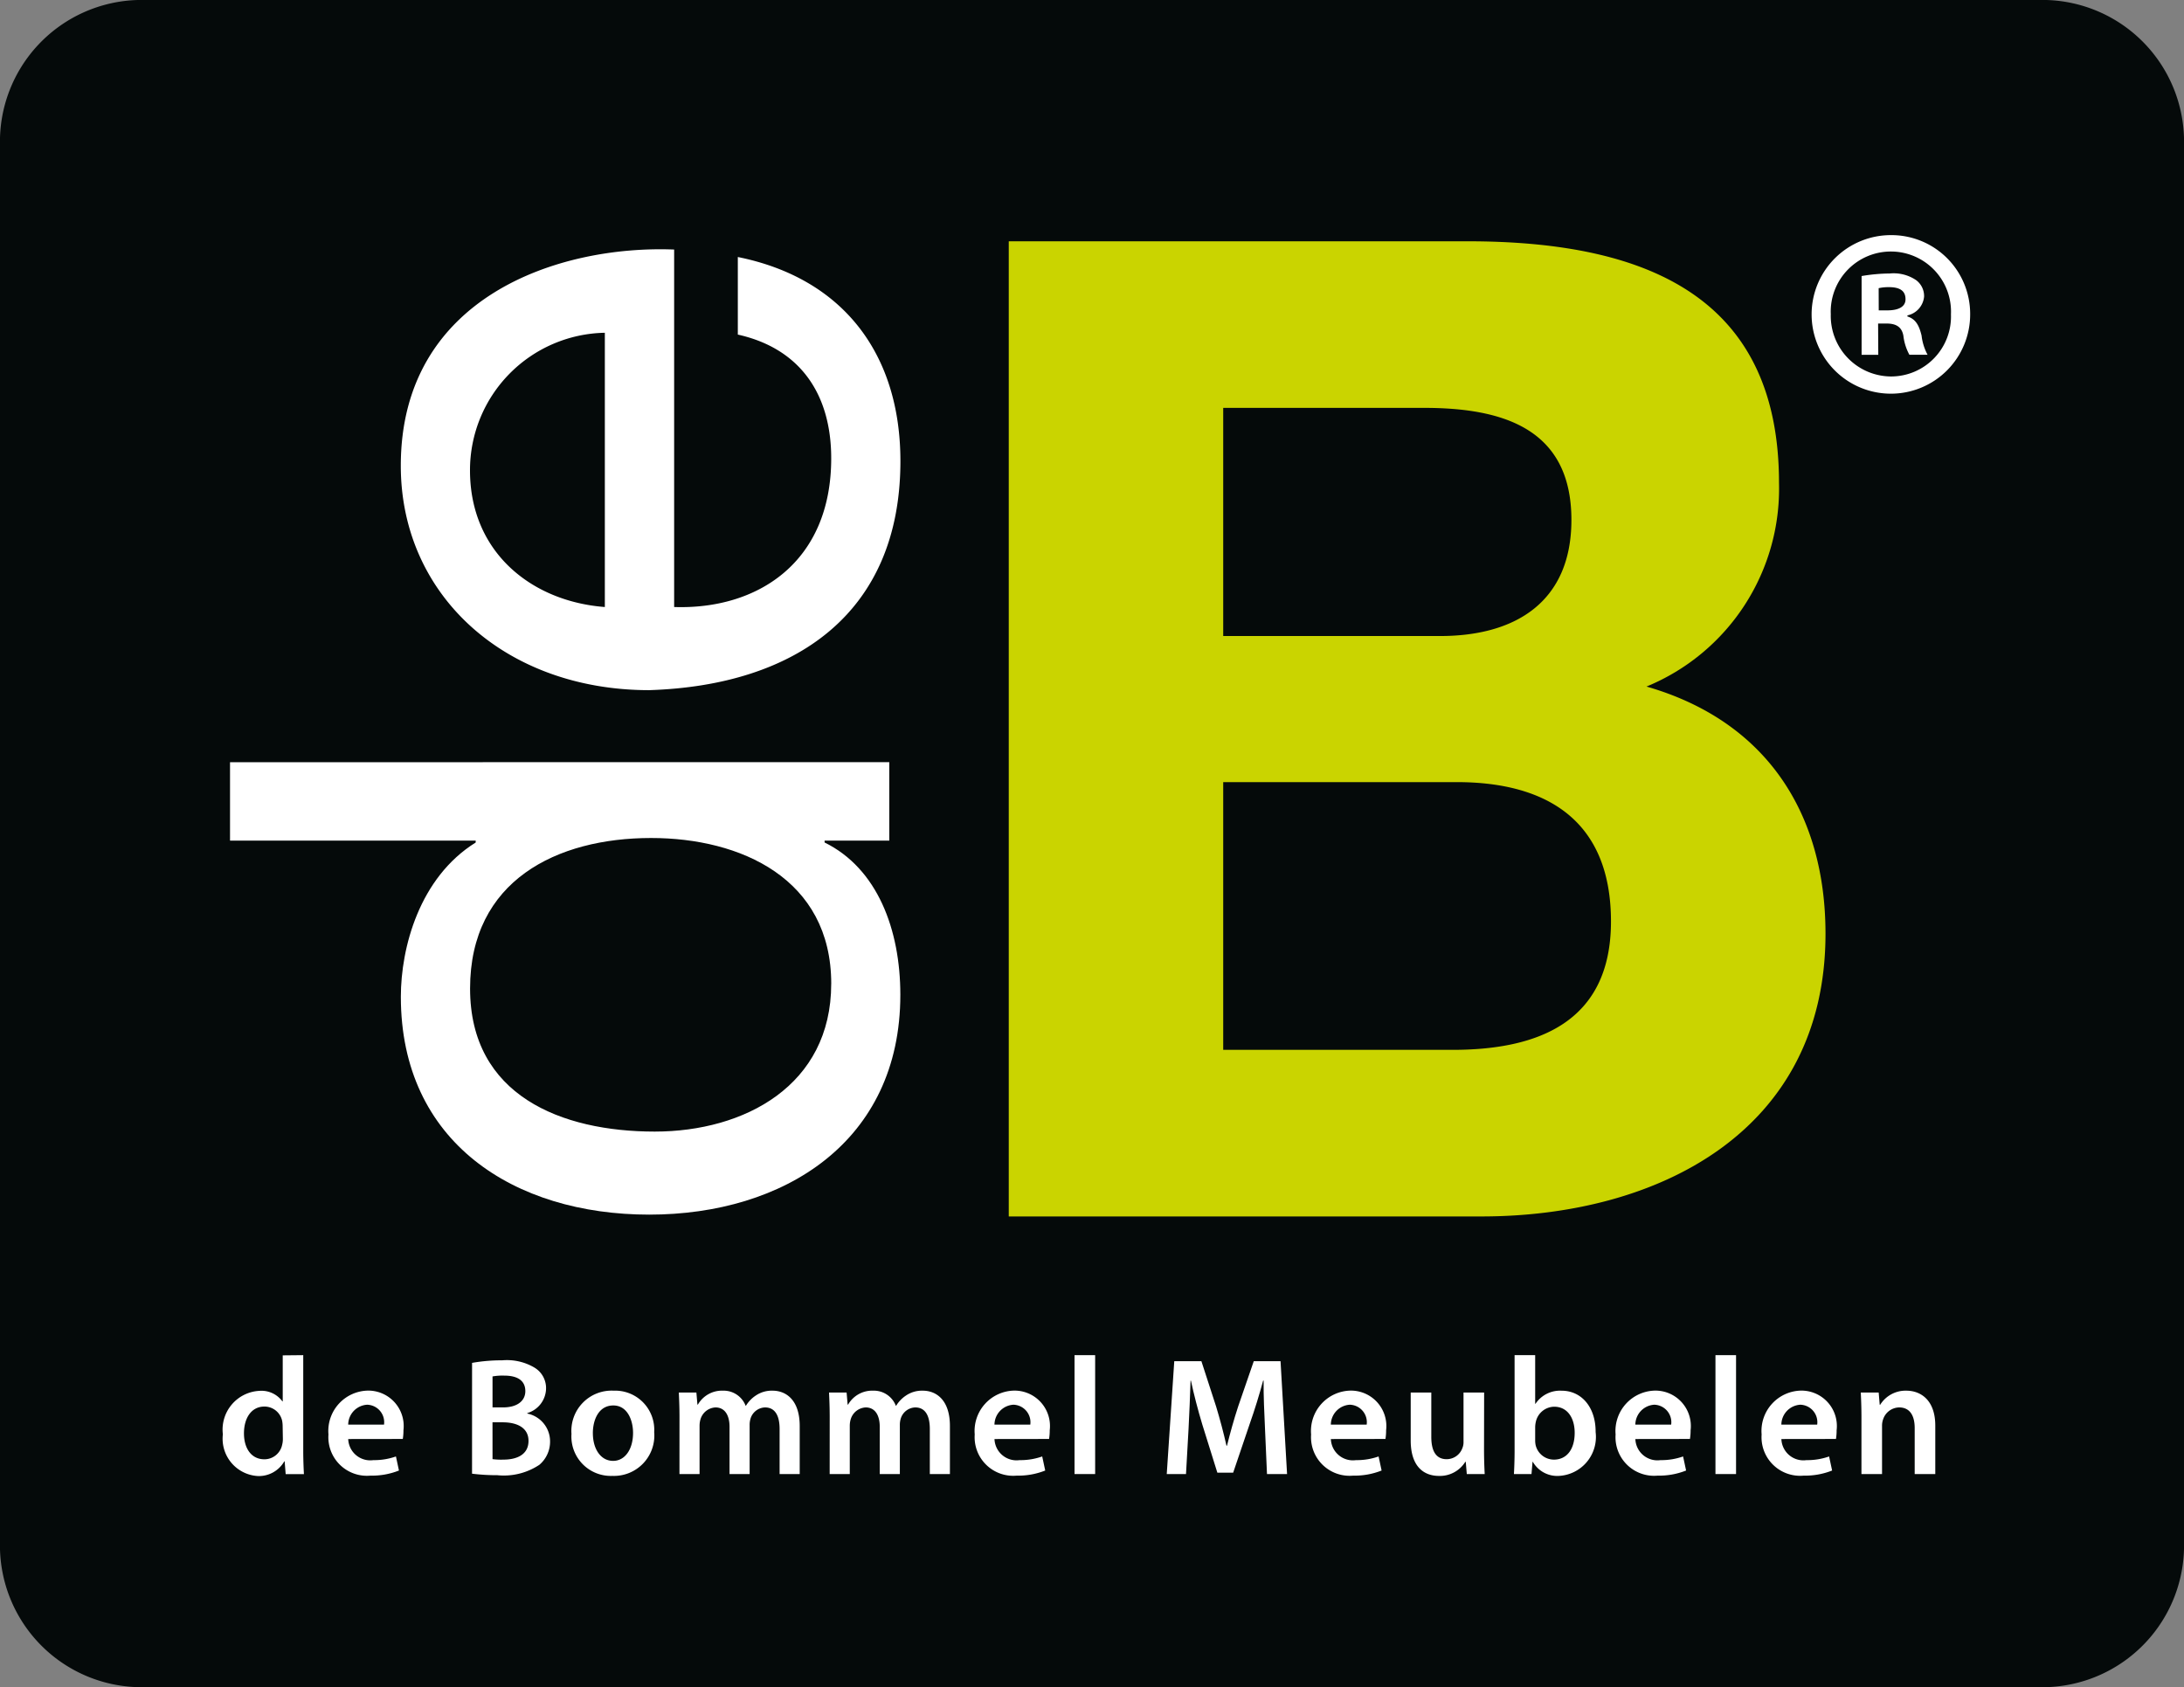 <svg xmlns="http://www.w3.org/2000/svg" width="85.404" height="65.971" viewBox="0 0 85.404 65.971">
  <rect x="0" y="0" width="85.404" height="65.971" fill="#808080" stroke="none"/>
  <g id="Logo" transform="translate(-64.346 -57.26)">
    <path id="Path_2" data-name="Path 2" d="M149.75,117.54a5.543,5.543,0,0,1-5.381,5.692H69.728a5.543,5.543,0,0,1-5.382-5.692V62.952a5.544,5.544,0,0,1,5.382-5.692h74.641a5.543,5.543,0,0,1,5.381,5.692Z" transform="translate(0)" fill="#050a0a"/>
    <path id="Path_3" data-name="Path 3" d="M101.73,111.893c0-4.115-3.541-5.7-7.044-5.7-3.683,0-7.079,1.662-7.079,5.886,0,4.188,3.576,5.594,7.222,5.594,3.506,0,6.9-1.8,6.9-5.777M104,103.228v3.067h-2.53v.073c2.06,1.012,2.962,3.4,2.962,5.957,0,5.744-4.549,8.595-9.821,8.595S84.9,118.1,84.9,112.4c0-1.913.722-4.659,2.927-6.031v-.073H78.22v-3.067Z" transform="translate(-4.879 -16.165)" fill="#fff"/>
    <path id="Path_4" data-name="Path 4" d="M96.5,75.559a5.373,5.373,0,0,0-5.273,5.382c0,3.212,2.42,5.126,5.273,5.342Zm5.2-2.962c4.12.829,6.358,3.795,6.358,7.98,0,5.96-4.116,8.775-9.822,8.957-5.6,0-9.715-3.684-9.715-8.775,0-6.609,6.173-8.632,10.689-8.454V86.283c3.249.109,6.142-1.734,6.142-5.813,0-2.529-1.229-4.3-3.652-4.84Z" transform="translate(-8.502 -5.287)" fill="#fff"/>
    <path id="Path_5" data-name="Path 5" d="M133.576,103.43h8.971c3.313,0,6.192-1.067,6.192-5.02,0-3.9-2.453-5.449-6.03-5.449h-9.133Zm0-16.182h8.49c2.941,0,5.126-1.337,5.126-4.54,0-3.632-2.777-4.381-5.767-4.381h-7.849ZM125.19,71.813h17.947c7.263,0,12.173,2.35,12.173,9.453a8.366,8.366,0,0,1-5.182,7.958c4.648,1.335,7,4.912,7,9.665,0,7.748-6.568,11.055-13.455,11.055H125.19Z" transform="translate(-21.397 -5.118)" fill="#cad400"/>
    <path id="Path_6" data-name="Path 6" d="M176.24,74.384h.338c.393,0,.709-.117.709-.433,0-.3-.177-.475-.65-.475a1.784,1.784,0,0,0-.4.04Zm-.018,1.738h-.652v-3.08a6.853,6.853,0,0,1,1.1-.1,1.571,1.571,0,0,1,1.027.257.774.774,0,0,1,.316.651.83.83,0,0,1-.652.731v.041c.316.1.454.335.554.748a2.08,2.08,0,0,0,.235.751h-.711a2.047,2.047,0,0,1-.236-.751c-.06-.315-.257-.471-.653-.471h-.335Zm-1.857-1.6a2.37,2.37,0,0,0,2.37,2.447,2.345,2.345,0,0,0,2.329-2.428,2.352,2.352,0,1,0-4.7-.019m5.451,0a3.1,3.1,0,1,1-3.08-3.08,3.079,3.079,0,0,1,3.08,3.08" transform="translate(-38.427 -4.988)" fill="#fff"/>
    <path id="Path_7" data-name="Path 7" d="M80.127,141.782a1.228,1.228,0,0,0-.019-.217.707.707,0,0,0-.694-.562c-.517,0-.8.458-.8,1.047s.288,1.015.8,1.015a.709.709,0,0,0,.694-.57.872.872,0,0,0,.027-.235Zm.805-2.789v3.751c0,.327.014.681.027.9h-.714l-.04-.5h-.013a1.145,1.145,0,0,1-1.035.576,1.461,1.461,0,0,1-1.368-1.631,1.517,1.517,0,0,1,1.428-1.7,1.013,1.013,0,0,1,.9.412h.013v-1.8Z" transform="translate(-4.728 -28.743)" fill="#fff"/>
    <path id="Path_8" data-name="Path 8" d="M86.329,142.462a.685.685,0,0,0-.661-.779.788.788,0,0,0-.74.779Zm-1.4.563a.863.863,0,0,0,.982.825,2.559,2.559,0,0,0,.884-.144l.118.55a2.861,2.861,0,0,1-1.113.2,1.508,1.508,0,0,1-1.644-1.61,1.579,1.579,0,0,1,1.559-1.715,1.386,1.386,0,0,1,1.374,1.551,2,2,0,0,1-.026.34Z" transform="translate(-6.966 -29.495)" fill="#fff"/>
    <path id="Path_9" data-name="Path 9" d="M93.62,143.169a2.582,2.582,0,0,0,.425.019c.517,0,.982-.189.982-.733,0-.517-.452-.726-1.008-.726h-.4Zm0-2.023h.412c.563,0,.871-.262.871-.635,0-.419-.314-.608-.825-.608a2.21,2.21,0,0,0-.458.032Zm-.8-1.741a6.639,6.639,0,0,1,1.178-.1,2.115,2.115,0,0,1,1.257.282.932.932,0,0,1,.458.831,1.02,1.02,0,0,1-.733.95v.019a1.11,1.11,0,0,1,.89,1.087,1.184,1.184,0,0,1-.419.917,2.507,2.507,0,0,1-1.643.406,7.94,7.94,0,0,1-.989-.059Z" transform="translate(-10.014 -28.853)" fill="#fff"/>
    <path id="Path_10" data-name="Path 10" d="M99.654,142.8c0,.615.308,1.079.792,1.079.458,0,.779-.445.779-1.093,0-.5-.222-1.074-.772-1.074-.569,0-.8.556-.8,1.087m2.4-.033a1.579,1.579,0,0,1-1.636,1.7,1.541,1.541,0,0,1-1.6-1.643,1.574,1.574,0,0,1,1.65-1.689,1.529,1.529,0,0,1,1.584,1.636" transform="translate(-12.124 -29.495)" fill="#fff"/>
    <path id="Path_11" data-name="Path 11" d="M105.316,142.155c0-.366-.013-.674-.026-.949h.687l.04.471h.019a1.085,1.085,0,0,1,.982-.543.919.919,0,0,1,.884.589h.013a1.265,1.265,0,0,1,.386-.4,1.11,1.11,0,0,1,.655-.189c.524,0,1.061.36,1.061,1.381v1.88h-.786v-1.762c0-.53-.183-.844-.57-.844a.614.614,0,0,0-.563.425.847.847,0,0,0-.039.268v1.912h-.786v-1.846c0-.445-.177-.759-.55-.759a.645.645,0,0,0-.582.452.9.9,0,0,0-.04.268v1.886h-.786Z" transform="translate(-14.399 -29.495)" fill="#fff"/>
    <path id="Path_12" data-name="Path 12" d="M114.375,142.155c0-.366-.013-.674-.026-.949h.687l.04.471h.019a1.085,1.085,0,0,1,.982-.543.919.919,0,0,1,.884.589h.013a1.265,1.265,0,0,1,.386-.4,1.11,1.11,0,0,1,.655-.189c.524,0,1.061.36,1.061,1.381v1.88h-.786v-1.762c0-.53-.183-.844-.57-.844a.614.614,0,0,0-.563.425.847.847,0,0,0-.039.268v1.912h-.786v-1.846c0-.445-.177-.759-.55-.759a.645.645,0,0,0-.582.452.9.9,0,0,0-.04.268v1.886h-.786Z" transform="translate(-17.584 -29.495)" fill="#fff"/>
    <path id="Path_13" data-name="Path 13" d="M125.309,142.462a.685.685,0,0,0-.661-.779.788.788,0,0,0-.74.779Zm-1.4.563a.863.863,0,0,0,.982.825,2.559,2.559,0,0,0,.884-.144l.118.55a2.861,2.861,0,0,1-1.113.2,1.508,1.508,0,0,1-1.644-1.61,1.579,1.579,0,0,1,1.559-1.715,1.386,1.386,0,0,1,1.374,1.551,2,2,0,0,1-.026.34Z" transform="translate(-20.674 -29.495)" fill="#fff"/>
    <rect id="Rectangle_1" data-name="Rectangle 1" width="0.806" height="4.649" transform="translate(106.365 110.25)" fill="#fff"/>
    <path id="Path_14" data-name="Path 14" d="M138.562,141.969c-.026-.57-.059-1.257-.053-1.853h-.019c-.144.537-.327,1.133-.524,1.69l-.648,1.911H136.7l-.589-1.885c-.17-.563-.327-1.166-.445-1.715h-.014c-.019.576-.045,1.277-.078,1.879l-.1,1.774h-.753l.294-4.413h1.061l.576,1.774c.157.517.294,1.04.405,1.531h.02c.118-.478.268-1.021.438-1.538l.609-1.767h1.047l.255,4.413h-.785Z" transform="translate(-24.75 -28.871)" fill="#fff"/>
    <path id="Path_15" data-name="Path 15" d="M145.6,142.462a.685.685,0,0,0-.661-.779.788.788,0,0,0-.74.779Zm-1.4.563a.863.863,0,0,0,.982.825,2.559,2.559,0,0,0,.884-.144l.118.55a2.861,2.861,0,0,1-1.113.2,1.508,1.508,0,0,1-1.644-1.61,1.579,1.579,0,0,1,1.559-1.715,1.386,1.386,0,0,1,1.374,1.551,2,2,0,0,1-.026.34Z" transform="translate(-27.811 -29.495)" fill="#fff"/>
    <path id="Path_16" data-name="Path 16" d="M152.3,143.478c0,.38.013.694.026.956h-.7l-.04-.478h-.019a1.168,1.168,0,0,1-1.028.55c-.576,0-1.106-.347-1.106-1.387v-1.873h.805v1.735c0,.53.171.871.6.871a.655.655,0,0,0,.615-.432.587.587,0,0,0,.045-.249v-1.925h.806Z" transform="translate(-29.922 -29.534)" fill="#fff"/>
    <path id="Path_17" data-name="Path 17" d="M156.489,142.325a.9.9,0,0,0,.019.19.736.736,0,0,0,.714.563c.5,0,.812-.4.812-1.048,0-.562-.268-1.021-.805-1.021a.749.749,0,0,0-.714.589,1.013,1.013,0,0,0-.026.209Zm-.805-3.332h.805v1.9h.014a1.153,1.153,0,0,1,1.02-.51c.779,0,1.336.648,1.33,1.617a1.527,1.527,0,0,1-1.447,1.715,1.1,1.1,0,0,1-1.008-.55h-.013l-.04.478h-.687c.013-.216.026-.57.026-.9Z" transform="translate(-32.111 -28.743)" fill="#fff"/>
    <path id="Path_18" data-name="Path 18" d="M163.964,142.462a.685.685,0,0,0-.661-.779.788.788,0,0,0-.74.779Zm-1.4.563a.863.863,0,0,0,.982.825,2.559,2.559,0,0,0,.884-.144l.118.55a2.861,2.861,0,0,1-1.113.2,1.508,1.508,0,0,1-1.644-1.61,1.579,1.579,0,0,1,1.559-1.715,1.386,1.386,0,0,1,1.374,1.551,2,2,0,0,1-.026.34Z" transform="translate(-34.268 -29.495)" fill="#fff"/>
    <rect id="Rectangle_2" data-name="Rectangle 2" width="0.805" height="4.649" transform="translate(131.428 110.25)" fill="#fff"/>
    <path id="Path_19" data-name="Path 19" d="M172.771,142.462a.685.685,0,0,0-.661-.779.788.788,0,0,0-.74.779Zm-1.4.563a.863.863,0,0,0,.982.825,2.559,2.559,0,0,0,.884-.144l.118.55a2.861,2.861,0,0,1-1.113.2,1.508,1.508,0,0,1-1.644-1.61,1.579,1.579,0,0,1,1.559-1.715,1.386,1.386,0,0,1,1.374,1.551,2,2,0,0,1-.026.34Z" transform="translate(-37.365 -29.495)" fill="#fff"/>
    <path id="Path_20" data-name="Path 20" d="M176.606,142.155c0-.366-.013-.674-.026-.949h.7l.04.478h.019a1.171,1.171,0,0,1,1.022-.55c.556,0,1.132.36,1.132,1.368v1.892h-.805v-1.8c0-.458-.17-.805-.609-.805a.675.675,0,0,0-.628.471.736.736,0,0,0-.04.255v1.88h-.805Z" transform="translate(-39.469 -29.495)" fill="#fff"/>
  </g>
</svg>
